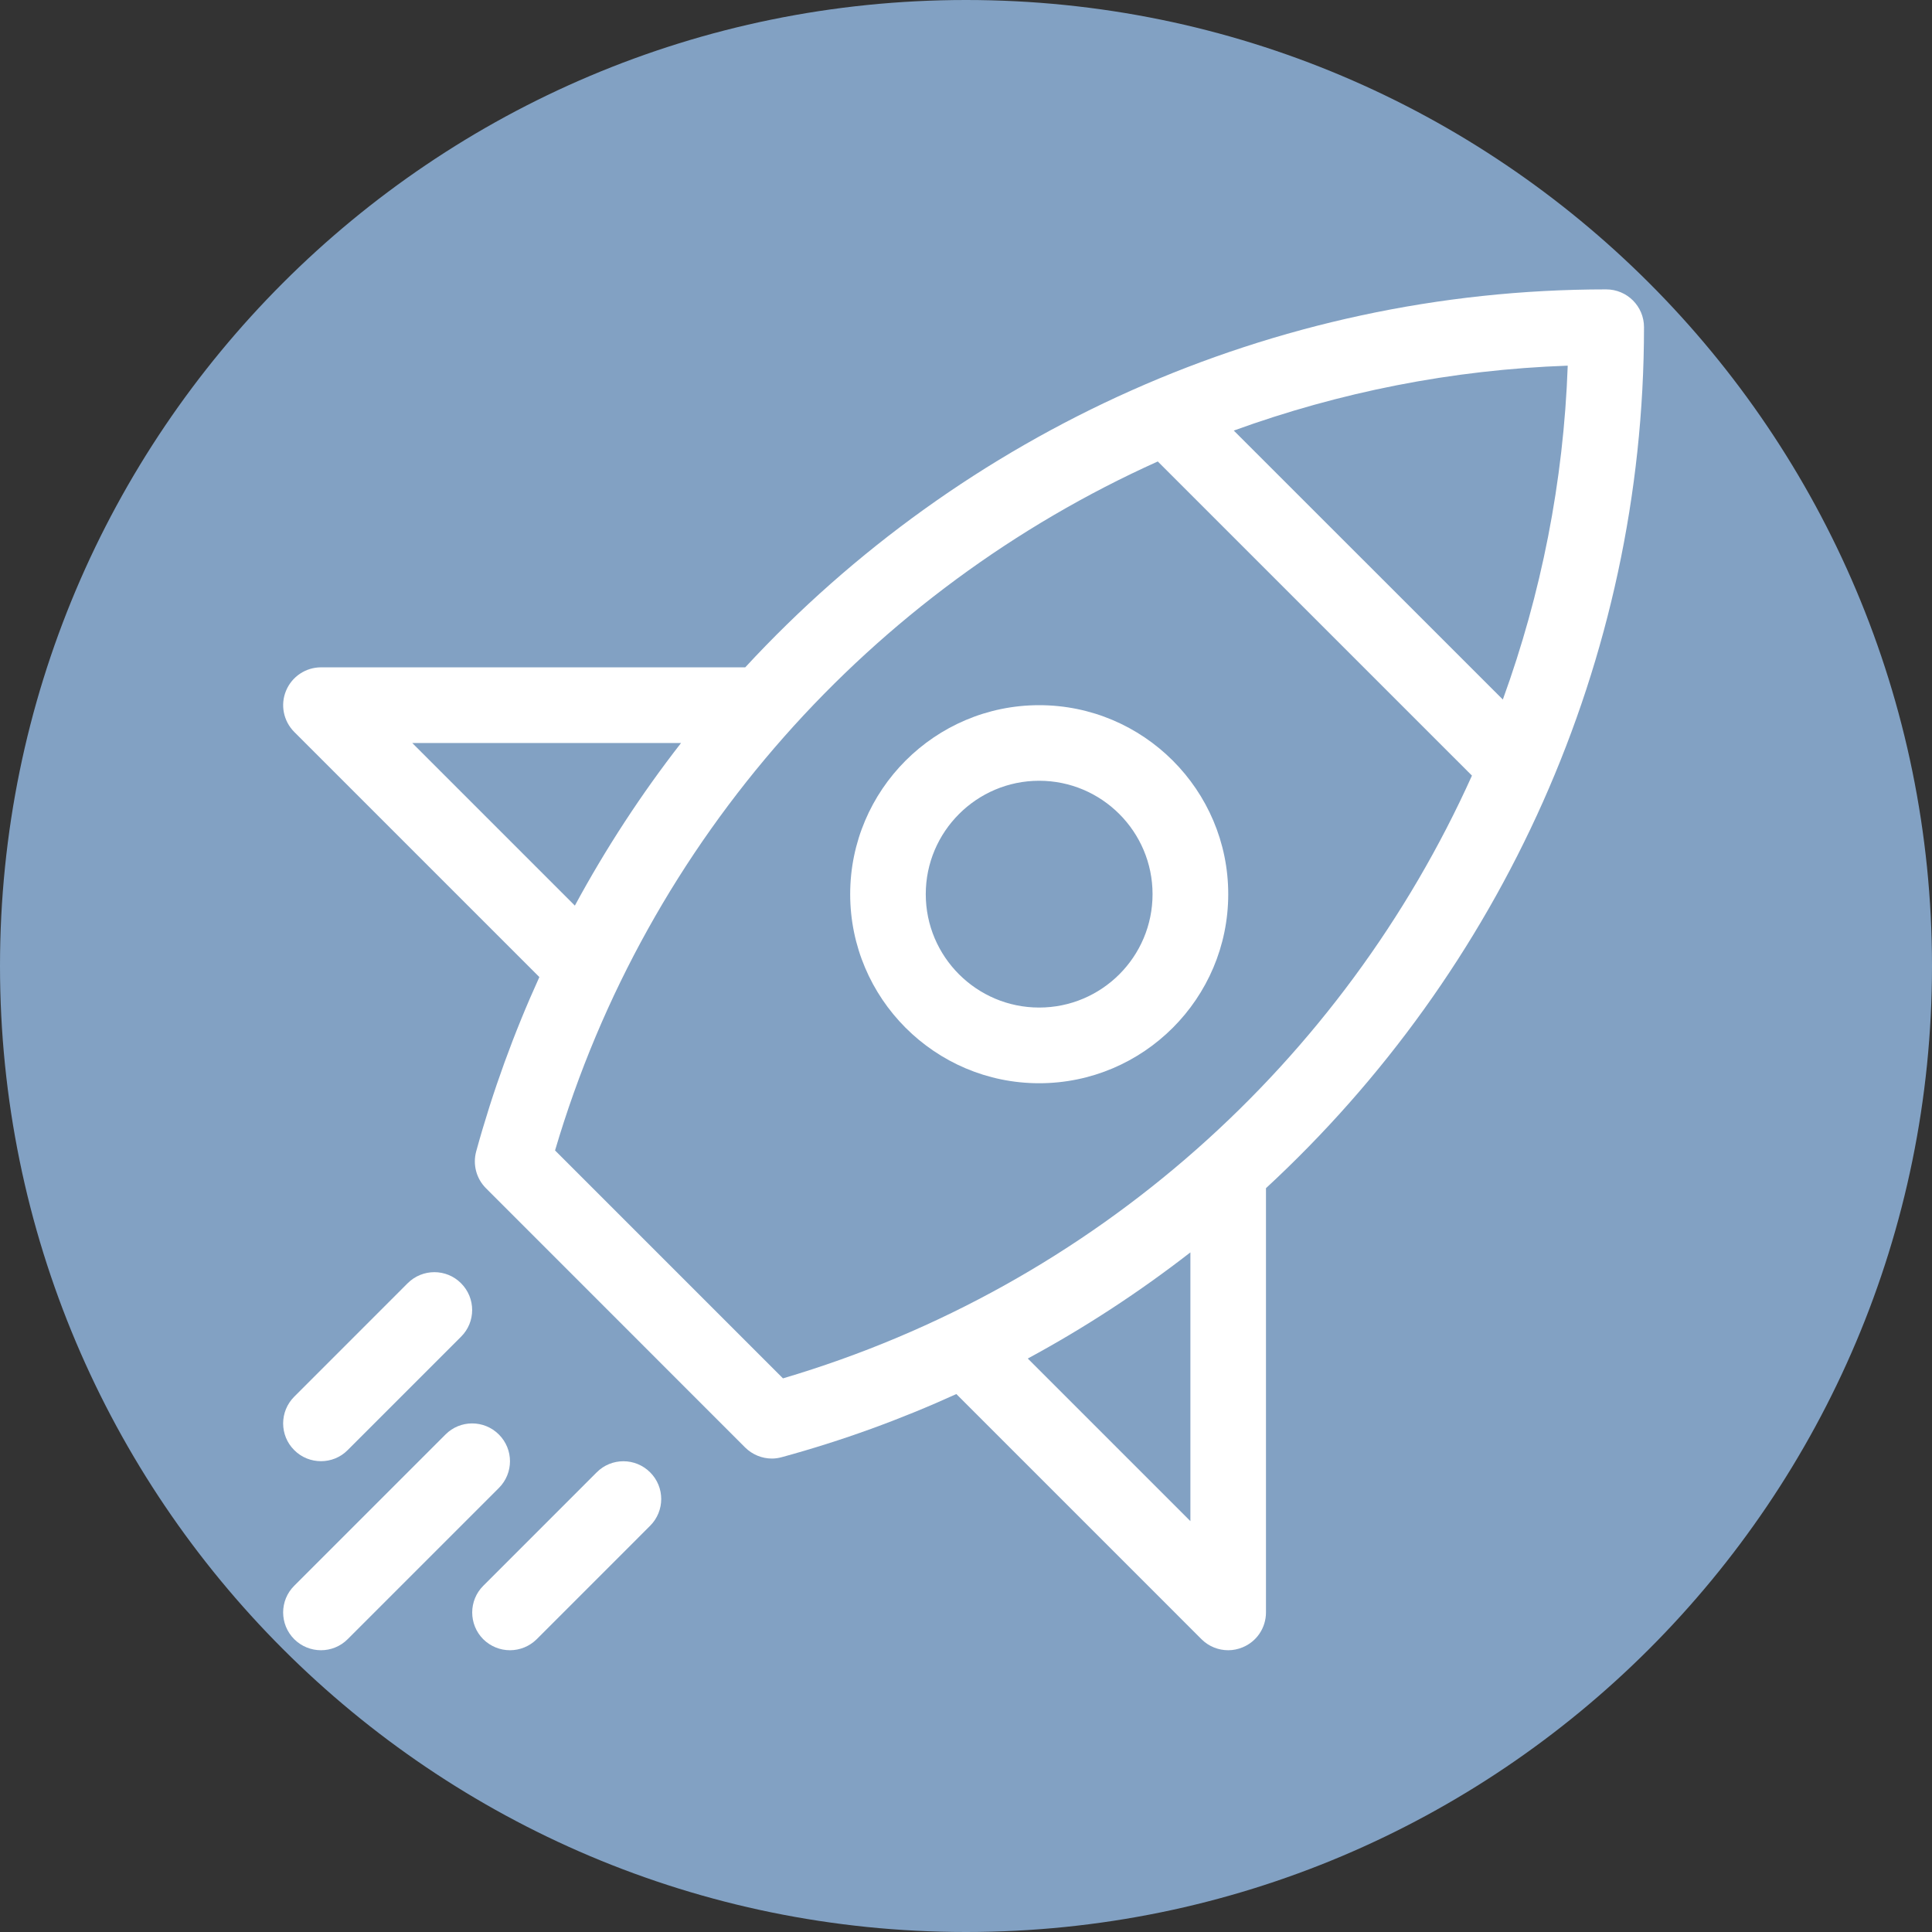 <svg xmlns="http://www.w3.org/2000/svg" xmlns:xlink="http://www.w3.org/1999/xlink" width="100" zoomAndPan="magnify" viewBox="0 0 75 75" height="100" preserveAspectRatio="xMidYMid meet" version="1.2"><rect x="0" y="0" width="75" height="75" fill="#333333" stroke="none"/><defs><clipPath id="24698cb1dc"><path d="M 37.5 0 C 16.789 0 0 16.789 0 37.5 C 0 58.211 16.789 75 37.5 75 C 58.211 75 75 58.211 75 37.5 C 75 16.789 58.211 0 37.5 0 Z M 37.5 0 "/></clipPath><clipPath id="7224c1aeea"><path d="M 10.875 11.176 L 64 11.176 L 64 64.426 L 10.875 64.426 Z M 10.875 11.176 "/></clipPath><clipPath id="d0cb38a0f3"><path d="M 10.875 55 L 20 55 L 20 64.426 L 10.875 64.426 Z M 10.875 55 "/></clipPath><clipPath id="8d1f6eff0d"><path d="M 18 56 L 26 56 L 26 64.426 L 18 64.426 Z M 18 56 "/></clipPath><clipPath id="05b130814e"><path d="M 10.875 49 L 19 49 L 19 57 L 10.875 57 Z M 10.875 49 "/></clipPath></defs><g id="ac2da449dc"><g clip-rule="nonzero" clip-path="url(#24698cb1dc)"><rect x="0" width="75" y="0" height="75" style="fill:#82a1c3;fill-opacity:1;stroke:none;"/></g><g clip-rule="nonzero" clip-path="url(#7224c1aeea)"><path style=" stroke:none;fill-rule:nonzero;fill:#ffffff;fill-opacity:1;" d="M 62.352 11.234 C 49.363 11.234 37.348 16.797 28.93 25.906 L 12.461 25.906 C 11.867 25.906 11.332 26.266 11.105 26.812 C 10.875 27.363 11.004 27.992 11.422 28.414 L 20.938 37.93 C 19.953 40.094 19.129 42.355 18.484 44.703 C 18.348 45.211 18.492 45.754 18.863 46.125 L 28.926 56.191 C 29.207 56.469 29.582 56.621 29.965 56.621 C 30.094 56.621 30.223 56.602 30.352 56.566 C 32.699 55.926 34.961 55.102 37.125 54.117 L 46.641 63.633 C 46.922 63.914 47.297 64.062 47.68 64.062 C 47.867 64.062 48.059 64.023 48.238 63.949 C 48.789 63.723 49.145 63.188 49.145 62.594 L 49.145 46.125 C 58.254 37.707 63.82 25.691 63.82 12.699 C 63.82 11.891 63.164 11.234 62.352 11.234 Z M 30.395 53.508 L 21.547 44.66 C 25.125 32.531 33.863 22.902 44.945 17.914 L 57.141 30.109 C 52.152 41.191 42.523 49.926 30.395 53.508 Z M 60.859 14.195 C 60.699 18.699 59.828 23.062 58.34 27.156 L 47.895 16.715 C 51.992 15.227 56.355 14.352 60.859 14.195 Z M 16.004 28.844 L 26.438 28.844 C 24.902 30.816 23.52 32.93 22.316 35.156 Z M 46.211 59.051 L 39.898 52.738 C 42.125 51.535 44.234 50.152 46.211 48.617 Z M 46.211 59.051 "/></g><g clip-rule="nonzero" clip-path="url(#d0cb38a0f3)"><path style=" stroke:none;fill-rule:nonzero;fill:#ffffff;fill-opacity:1;" d="M 12.461 64.062 C 12.836 64.062 13.211 63.918 13.496 63.633 L 19.367 57.762 C 19.941 57.188 19.941 56.262 19.367 55.688 C 18.793 55.113 17.863 55.113 17.293 55.688 L 11.422 61.559 C 10.848 62.129 10.848 63.059 11.422 63.633 C 11.707 63.918 12.086 64.062 12.461 64.062 Z M 12.461 64.062 "/></g><g clip-rule="nonzero" clip-path="url(#8d1f6eff0d)"><path style=" stroke:none;fill-rule:nonzero;fill:#ffffff;fill-opacity:1;" d="M 18.758 63.633 C 19.047 63.918 19.422 64.062 19.797 64.062 C 20.172 64.062 20.547 63.918 20.836 63.633 L 25.238 59.23 C 25.812 58.656 25.812 57.727 25.238 57.156 C 24.664 56.582 23.734 56.582 23.164 57.156 L 18.762 61.559 C 18.188 62.129 18.188 63.059 18.758 63.633 Z M 18.758 63.633 "/></g><g clip-rule="nonzero" clip-path="url(#05b130814e)"><path style=" stroke:none;fill-rule:nonzero;fill:#ffffff;fill-opacity:1;" d="M 12.461 56.723 C 12.836 56.723 13.211 56.582 13.496 56.293 L 17.898 51.891 C 18.473 51.32 18.473 50.391 17.898 49.816 C 17.328 49.242 16.398 49.242 15.824 49.816 L 11.422 54.219 C 10.848 54.793 10.848 55.723 11.422 56.293 C 11.707 56.582 12.086 56.723 12.461 56.723 Z M 12.461 56.723 "/></g><path style=" stroke:none;fill-rule:nonzero;fill:#ffffff;fill-opacity:1;" d="M 40.34 27.375 C 36.297 27.375 33.004 30.668 33.004 34.711 C 33.004 38.758 36.297 42.051 40.34 42.051 C 44.387 42.051 47.68 38.758 47.68 34.711 C 47.68 30.668 44.387 27.375 40.34 27.375 Z M 40.34 39.113 C 37.914 39.113 35.938 37.141 35.938 34.711 C 35.938 32.285 37.914 30.309 40.34 30.309 C 42.77 30.309 44.742 32.285 44.742 34.711 C 44.742 37.141 42.77 39.113 40.34 39.113 Z M 40.34 39.113 "/></g></svg>